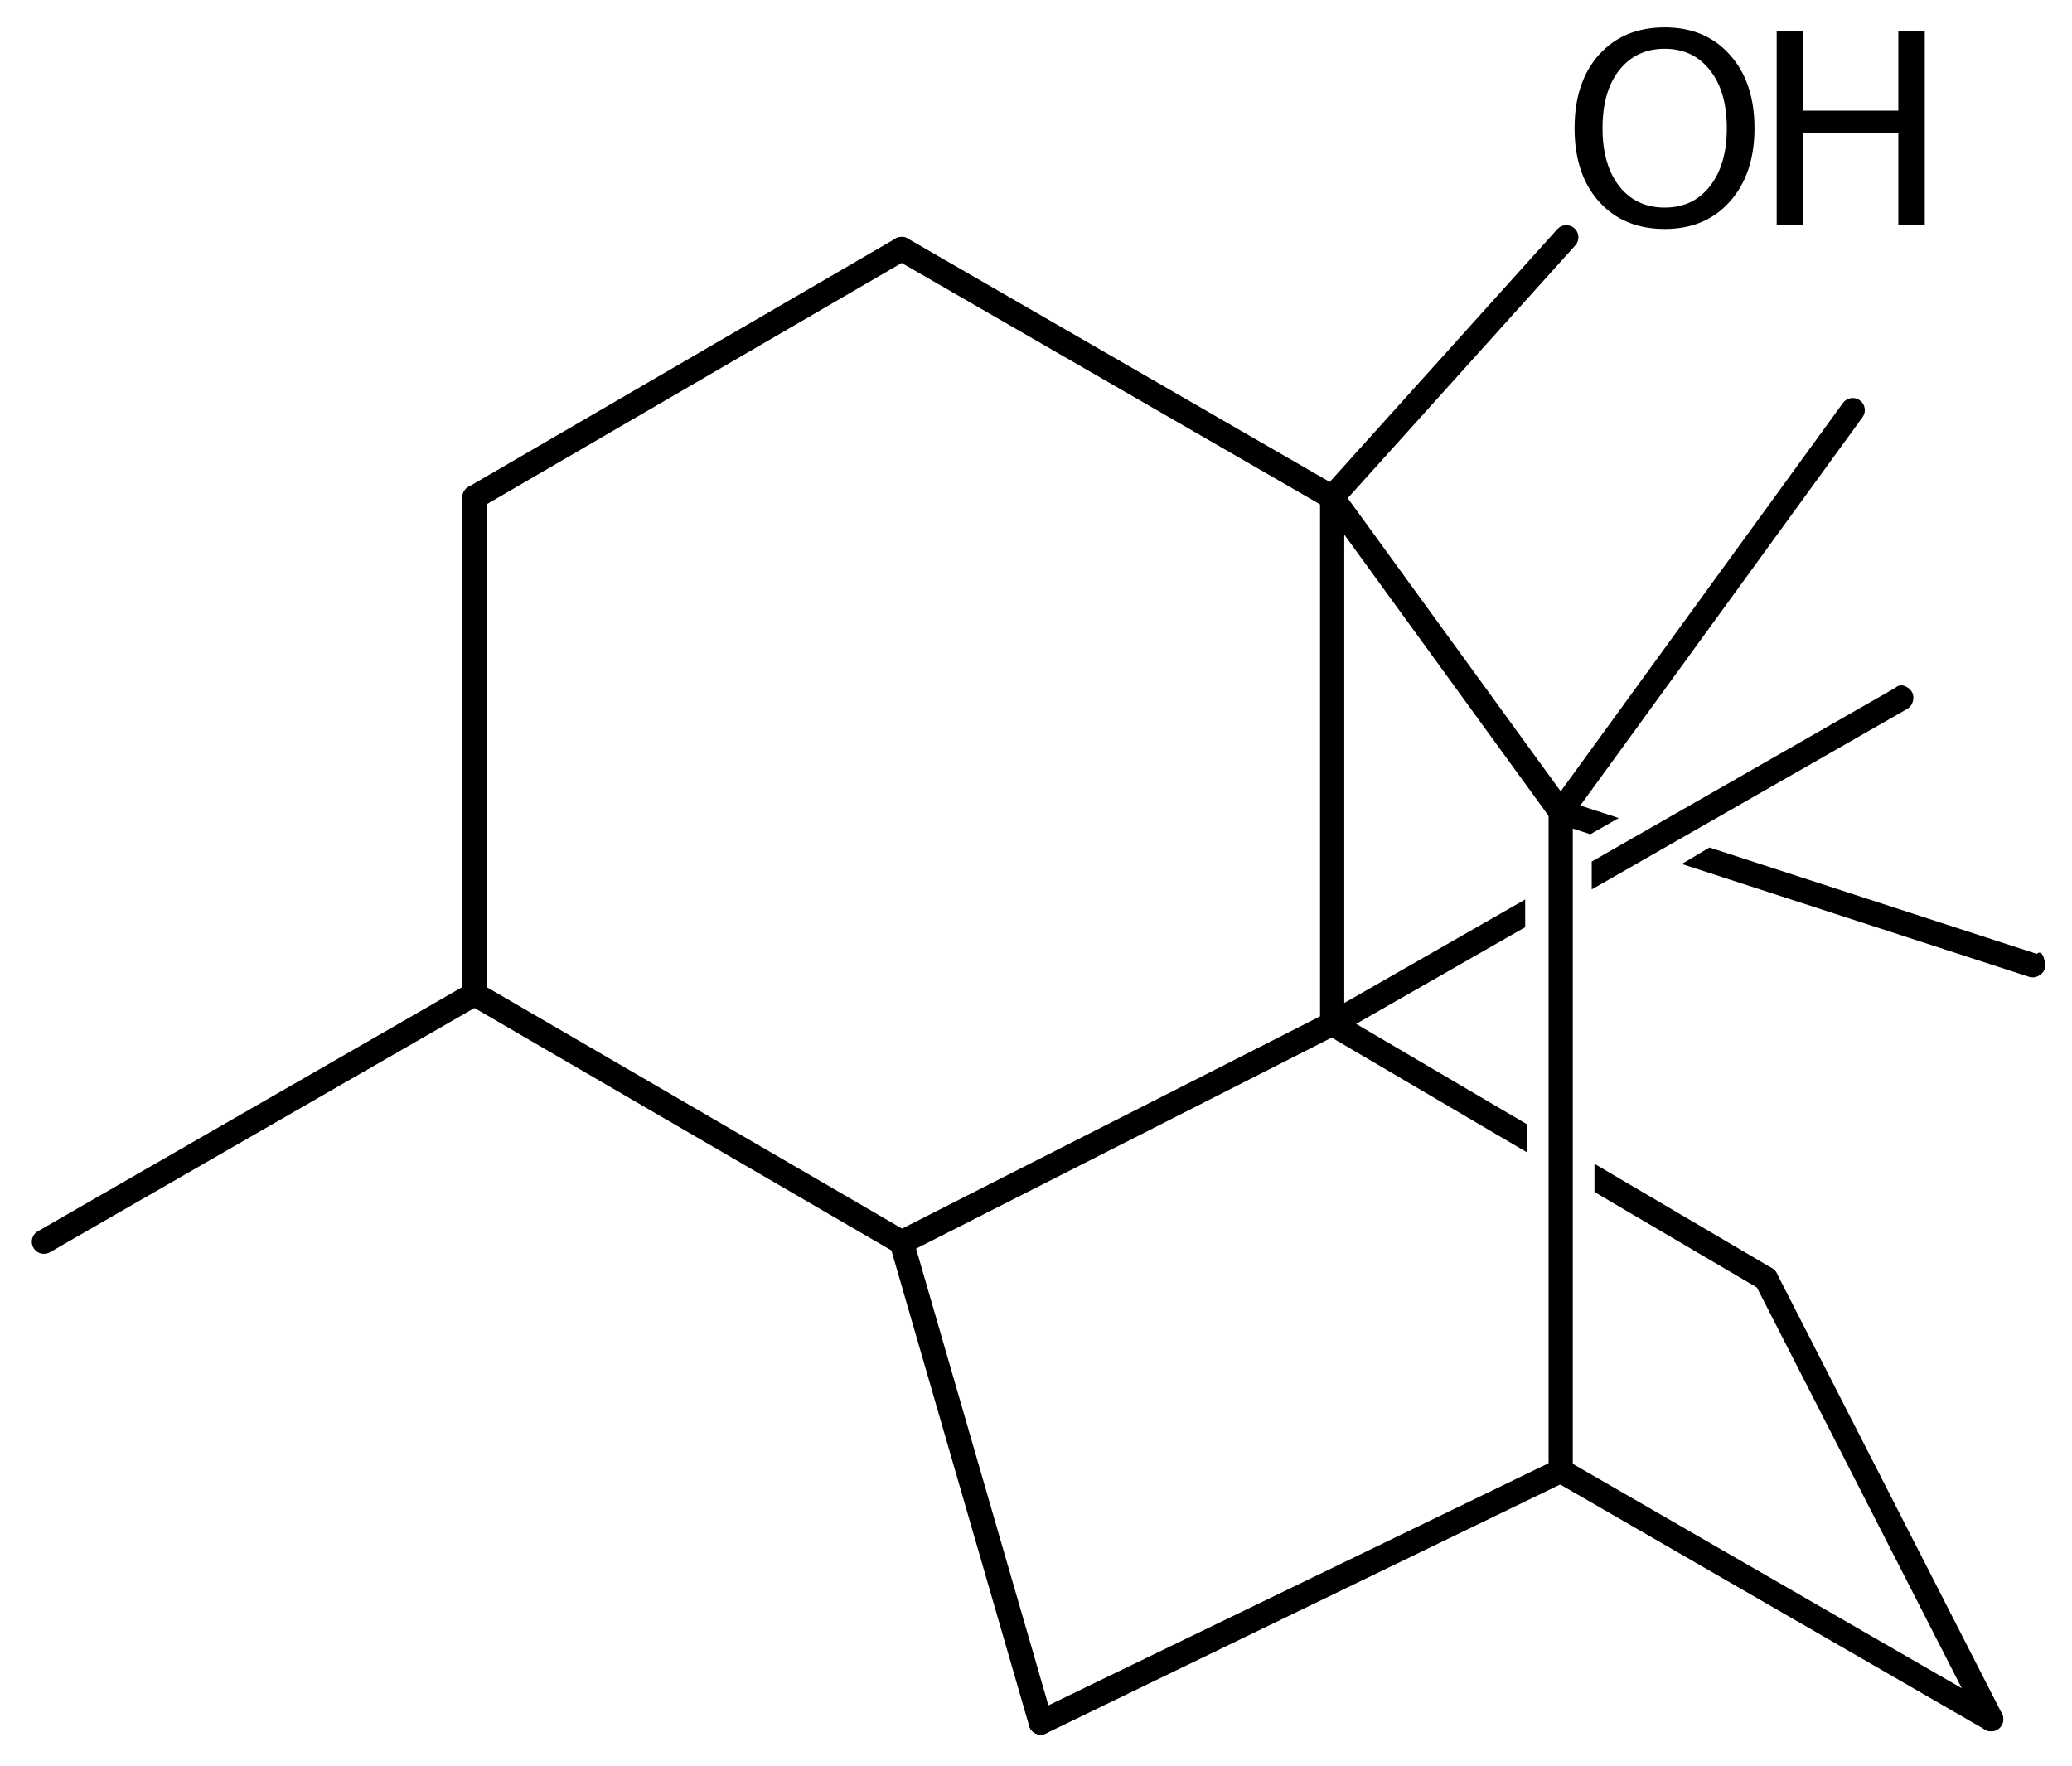 <?xml version='1.0' encoding='UTF-8'?>
<!DOCTYPE svg PUBLIC "-//W3C//DTD SVG 1.1//EN" "http://www.w3.org/Graphics/SVG/1.1/DTD/svg11.dtd">
<svg version='1.2' xmlns='http://www.w3.org/2000/svg' xmlns:xlink='http://www.w3.org/1999/xlink' width='42.379mm' height='36.125mm' viewBox='0 0 42.379 36.125'>
  <desc>Generated by the Chemistry Development Kit (http://github.com/cdk)</desc>
  <g stroke-linecap='round' stroke-linejoin='round' stroke='#000000' stroke-width='.495' fill='#000000'>
    <rect x='.0' y='.0' width='43.0' height='37.0' fill='#FFFFFF' stroke='none'/>
    <g id='mol1' class='mol'>
      <line id='mol1bnd1' class='bond' x1='.898' y1='25.4' x2='9.705' y2='20.333'/>
      <line id='mol1bnd2' class='bond' x1='9.705' y1='20.333' x2='9.705' y2='10.173'/>
      <line id='mol1bnd3' class='bond' x1='9.705' y1='10.173' x2='18.442' y2='5.093'/>
      <line id='mol1bnd4' class='bond' x1='18.442' y1='5.093' x2='27.247' y2='10.173'/>
      <line id='mol1bnd5' class='bond' x1='27.247' y1='10.173' x2='31.921' y2='16.608'/>
      <line id='mol1bnd6' class='bond' x1='31.921' y1='16.608' x2='31.921' y2='30.086'/>
      <line id='mol1bnd7' class='bond' x1='31.921' y1='30.086' x2='40.726' y2='35.166'/>
      <line id='mol1bnd8' class='bond' x1='40.726' y1='35.166' x2='36.121' y2='26.158'/>
      <path id='mol1bnd9' class='bond' d='M36.109 26.4c-.041 .0 -.08 -.009 -.114 -.029l-3.383 -1.988v-.0v-.577l3.639 2.139c.107 .062 .151 .232 .088 .338c-.043 .074 -.136 .117 -.225 .117zM31.241 23.577l-4.119 -2.421v-.0c-.014 .014 -.027 .02 -.039 .02c-.078 .0 -.103 -.266 -.049 -.359c.043 -.073 .136 -.117 .225 -.117c.041 .0 .08 .009 .114 .029v.0l3.863 2.271v-.0v.577z' stroke='none'/>
      <line id='mol1bnd10' class='bond' x1='27.247' y1='10.173' x2='27.247' y2='20.942'/>
      <line id='mol1bnd11' class='bond' x1='27.247' y1='20.942' x2='18.442' y2='25.413'/>
      <line id='mol1bnd12' class='bond' x1='9.705' y1='20.333' x2='18.442' y2='25.413'/>
      <line id='mol1bnd13' class='bond' x1='18.442' y1='25.413' x2='21.287' y2='35.234'/>
      <line id='mol1bnd14' class='bond' x1='31.921' y1='30.086' x2='21.287' y2='35.234'/>
      <path id='mol1bnd15' class='bond' d='M27.259 21.185c-.089 -.0 -.184 -.045 -.226 -.12c-.062 -.107 -.016 -.276 .092 -.337l4.07 -2.329v-.0v.567v.0l-3.83 2.191c-.032 .019 -.071 .028 -.111 .028zM32.556 18.19v-.567v-.0l6.214 -3.556c.034 -.034 .074 -.048 .115 -.048c.088 .0 .181 .067 .223 .14c.061 .108 .015 .277 -.092 .338l-6.455 3.693z' stroke='none'/>
      <path id='mol1bnd16' class='bond' d='M41.571 19.993c-.022 -.0 -.044 -.003 -.064 -.01l-7.109 -2.31l.566 -.337l6.696 2.176c.018 -.018 .036 -.026 .052 -.026c.088 .0 .139 .239 .107 .338c-.032 .098 -.144 .169 -.248 .169zM32.528 17.065l-.683 -.222c-.118 -.038 -.198 -.194 -.159 -.312c.031 -.097 .144 -.169 .248 -.169c.022 .0 .043 .003 .064 .01l1.111 .361v.0l-.581 .332z' stroke='none'/>
      <line id='mol1bnd17' class='bond' x1='31.921' y1='16.608' x2='37.894' y2='8.389'/>
      <line id='mol1bnd18' class='bond' x1='27.247' y1='10.173' x2='32.036' y2='4.854'/>
      <g id='mol1atm16' class='atom'>
        <path d='M34.048 .998q-.584 -.0 -.93 .438q-.341 .432 -.341 1.186q.0 .748 .341 1.186q.346 .438 .93 .438q.584 -.0 .925 -.438q.346 -.438 .346 -1.186q.0 -.754 -.346 -1.186q-.341 -.438 -.925 -.438zM34.048 .56q.834 -.0 1.332 .56q.505 .559 .505 1.502q.0 .937 -.505 1.502q-.498 .56 -1.332 .56q-.839 -.0 -1.344 -.56q-.499 -.559 -.499 -1.502q.0 -.943 .499 -1.502q.505 -.56 1.344 -.56z' stroke='none'/>
        <path d='M36.339 .633h.536v1.63h1.952v-1.63h.541v3.972h-.541v-1.892h-1.952v1.892h-.536v-3.972z' stroke='none'/>
      </g>
    </g>
  </g>
</svg>
